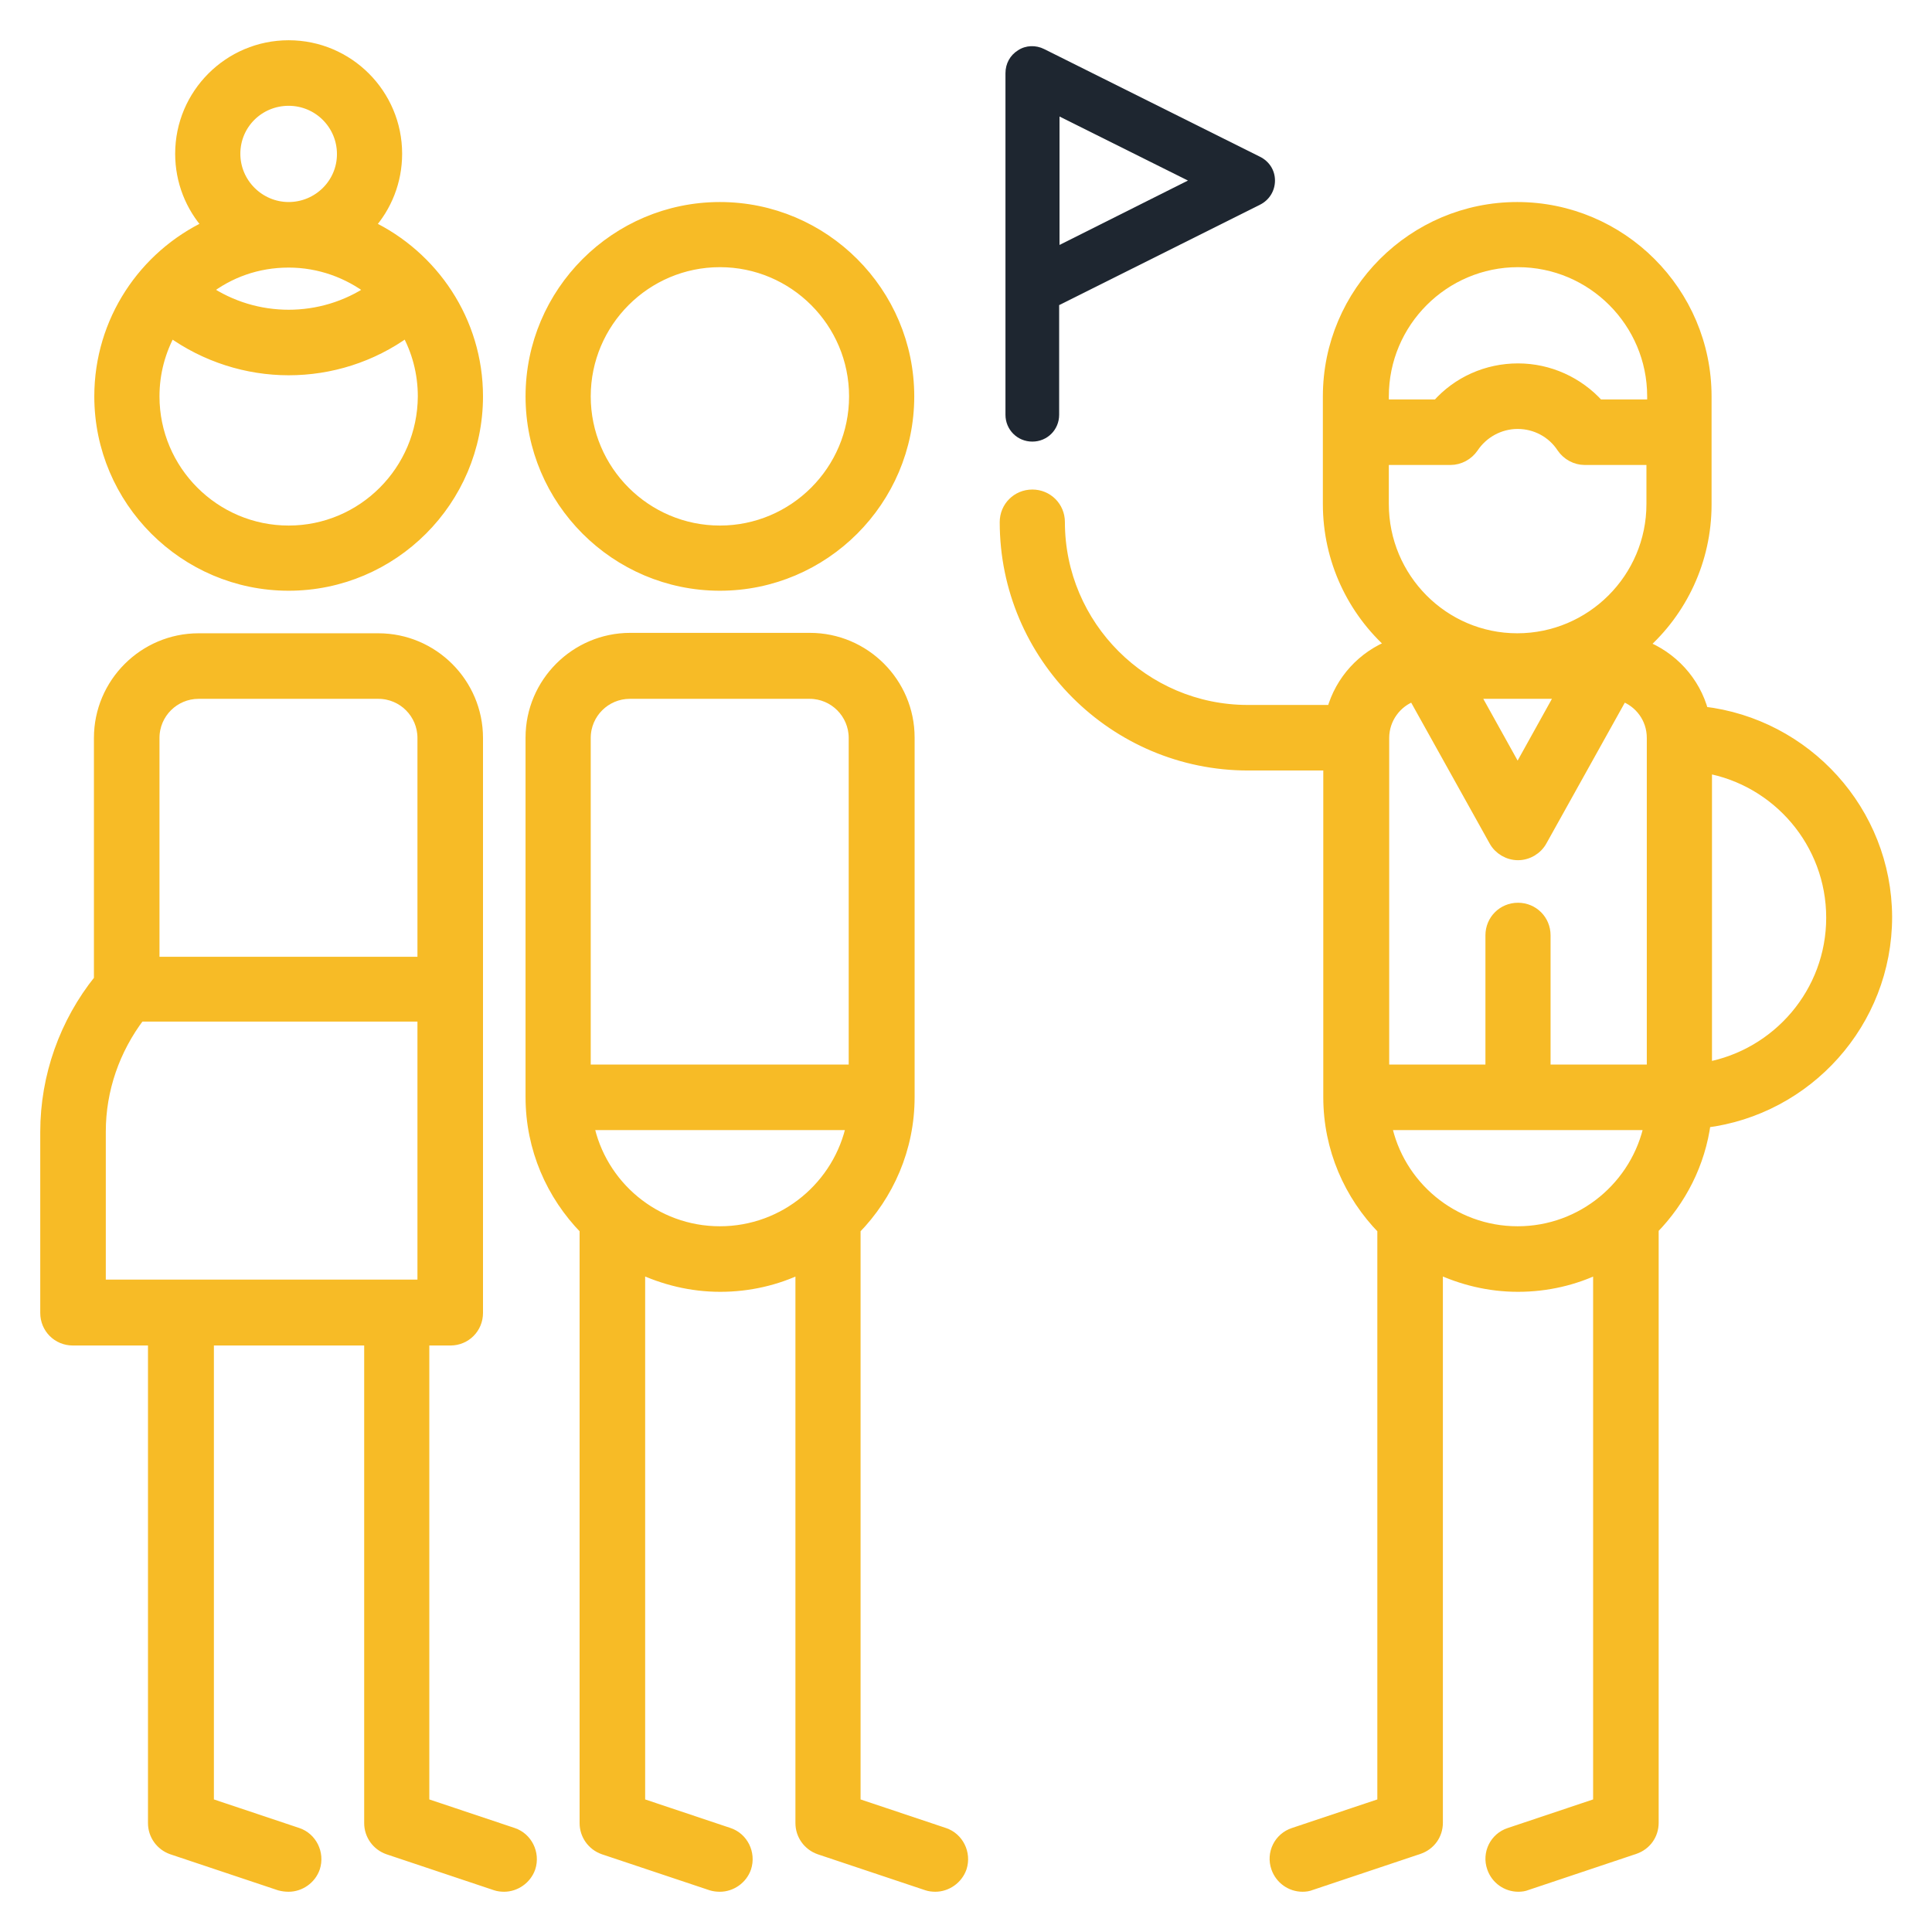 <svg xmlns="http://www.w3.org/2000/svg" width="42" height="42" viewBox="0 0 42 42">
  <g fill="none" transform="translate(1 1)">
    <path fill="#F7BB26" stroke="#F7BB26" stroke-width=".25" d="M19.525 38.858L17.583 38.208 17.583 25.717C18.308 24.975 18.758 23.967 18.758 22.85L18.758 15.033C18.758 13.85 17.792 12.883 16.608 12.883L12.7 12.883C11.517 12.883 10.55 13.85 10.55 15.033L10.55 22.85C10.55 23.967 11 24.975 11.725 25.717L11.725 38.633C11.725 38.883 11.883 39.108 12.125 39.192L14.467 39.975C14.525 39.992 14.583 40 14.65 40 14.892 40 15.125 39.842 15.208 39.6 15.308 39.292 15.142 38.958 14.842 38.858L12.9 38.208 12.9 26.558C13.433 26.808 14.025 26.958 14.658 26.958 15.283 26.958 15.883 26.817 16.417 26.558L16.417 38.633C16.417 38.883 16.575 39.108 16.817 39.192L19.158 39.975C19.208 39.992 19.275 40 19.333 40 19.575 40 19.808 39.842 19.892 39.6 19.992 39.292 19.825 38.958 19.525 38.858zM11.717 15.042C11.717 14.5 12.158 14.067 12.692 14.067L16.6 14.067C17.142 14.067 17.575 14.508 17.575 15.042L17.575 22.267 11.717 22.267 11.717 15.042zM14.65 25.783C13.233 25.783 12.05 24.775 11.783 23.442L17.525 23.442C17.25 24.775 16.067 25.783 14.65 25.783zM14.65 3.517C12.392 3.517 10.55 5.358 10.55 7.617 10.55 9.875 12.392 11.717 14.65 11.717 16.908 11.717 18.75 9.875 18.75 7.617 18.75 5.358 16.908 3.517 14.65 3.517zM14.65 10.55C13.033 10.55 11.717 9.233 11.717 7.617 11.717 6 13.033 4.683 14.65 4.683 16.267 4.683 17.583 6 17.583 7.617 17.583 9.233 16.267 10.55 14.65 10.55zM7.017 3.908C7.392 3.492 7.617 2.942 7.617 2.342 7.617 1.05 6.567 0 5.275 0 3.983 0 2.933 1.05 2.933 2.342 2.933 2.942 3.158 3.492 3.533 3.908 2.133 4.567 1.175 5.983 1.175 7.617 1.175 9.875 3.017 11.717 5.275 11.717 7.533 11.717 9.375 9.875 9.375 7.617 9.375 5.983 8.408 4.567 7.017 3.908zM5.275 1.175C5.925 1.175 6.45 1.7 6.45 2.35 6.45 3 5.917 3.517 5.275 3.517 4.633 3.517 4.1 2.992 4.1 2.342 4.1 1.692 4.625 1.175 5.275 1.175zM5.275 4.692C5.95 4.692 6.575 4.925 7.075 5.308 5.992 6.042 4.558 6.042 3.475 5.308 3.975 4.917 4.592 4.692 5.275 4.692zM5.275 10.55C3.658 10.55 2.342 9.233 2.342 7.617 2.342 7.1 2.475 6.625 2.708 6.2 3.467 6.75 4.375 7.033 5.275 7.033 6.175 7.033 7.075 6.758 7.842 6.2 8.075 6.617 8.208 7.1 8.208 7.617 8.2 9.233 6.892 10.55 5.275 10.55zM10.15 38.858L8.208 38.208 8.208 28.125 8.792 28.125C9.117 28.125 9.375 27.867 9.375 27.542L9.375 15.042C9.375 13.858 8.408 12.892 7.225 12.892L3.317 12.892C2.133 12.892 1.167 13.858 1.167 15.042L1.167 20.3C.417 21.233 0 22.4 0 23.608L0 27.542C0 27.867.258 28.125.583 28.125L2.342 28.125 2.342 38.633C2.342 38.883 2.5 39.108 2.742 39.192L5.083 39.975C5.15 39.992 5.208 40 5.275 40 5.517 40 5.75 39.842 5.833 39.6 5.933 39.292 5.767 38.958 5.467 38.858L3.525 38.208 3.525 28.125 7.042 28.125 7.042 38.633C7.042 38.883 7.2 39.108 7.442 39.192L9.783 39.975C9.833 39.992 9.9 40 9.958 40 10.2 40 10.433 39.842 10.517 39.6 10.617 39.292 10.45 38.958 10.15 38.858zM2.342 15.042C2.342 14.5 2.783 14.067 3.317 14.067L7.225 14.067C7.767 14.067 8.2 14.508 8.2 15.042L8.2 19.925 2.342 19.925 2.342 15.042zM1.175 26.95L1.175 23.6C1.175 22.683 1.483 21.808 2.033 21.083L8.2 21.083 8.2 26.942 1.175 26.942 1.175 26.95z"/>
    <path fill="#1E2630" d="M26.392,2.408 L21.7,0.067 C21.517,-0.025 21.3,-0.017 21.133,0.092 C20.958,0.2 20.858,0.383 20.858,0.592 L20.858,5.267 C20.858,5.275 20.858,5.283 20.858,5.292 L20.858,8.017 C20.858,8.342 21.117,8.6 21.442,8.6 C21.767,8.6 22.025,8.342 22.025,8.017 L22.025,5.633 L26.392,3.45 C26.592,3.35 26.717,3.15 26.717,2.925 C26.717,2.7 26.592,2.508 26.392,2.408 Z M22.033,4.325 L22.033,1.533 L24.825,2.925 L22.033,4.325 Z"/>
    <path fill="#F7BB26" stroke="#F7BB26" stroke-width=".25" d="M36.017,14.483 C35.842,13.817 35.342,13.275 34.7,13.033 C35.55,12.283 36.083,11.183 36.083,9.967 L36.083,7.617 C36.083,5.358 34.242,3.517 31.983,3.517 C29.725,3.517 27.883,5.358 27.883,7.617 L27.883,9.958 C27.883,11.175 28.417,12.275 29.267,13.025 C28.633,13.267 28.15,13.792 27.967,14.45 L26.125,14.45 C23.867,14.45 22.025,12.608 22.025,10.35 C22.025,10.025 21.767,9.767 21.442,9.767 C21.117,9.767 20.858,10.025 20.858,10.35 C20.858,13.258 23.225,15.625 26.133,15.625 L27.892,15.625 L27.892,22.85 C27.892,23.967 28.342,24.975 29.067,25.717 L29.067,38.208 L27.125,38.858 C26.817,38.958 26.65,39.292 26.758,39.6 C26.842,39.842 27.067,40 27.317,40 C27.375,40 27.442,39.992 27.5,39.967 L29.842,39.183 C30.083,39.1 30.242,38.883 30.242,38.625 L30.242,26.558 C30.775,26.808 31.367,26.958 32,26.958 C32.625,26.958 33.225,26.817 33.758,26.558 L33.758,38.208 L31.817,38.858 C31.508,38.958 31.342,39.292 31.45,39.6 C31.533,39.842 31.758,40 32.008,40 C32.067,40 32.133,39.992 32.192,39.967 L34.533,39.183 C34.775,39.1 34.933,38.883 34.933,38.625 L34.933,25.708 C35.533,25.092 35.95,24.292 36.067,23.392 C38.283,23.117 40.008,21.225 40.008,18.933 C40,16.642 38.258,14.742 36.017,14.483 Z M29.067,7.617 C29.067,6 30.383,4.683 32,4.683 C33.617,4.683 34.933,6 34.933,7.617 L34.933,7.808 L33.75,7.808 C33.308,7.317 32.675,7.025 32,7.025 C31.325,7.025 30.692,7.308 30.25,7.808 L29.067,7.808 L29.067,7.617 Z M29.067,9.958 L29.067,8.983 L30.533,8.983 C30.725,8.983 30.908,8.883 31.017,8.725 C31.233,8.4 31.6,8.2 31.992,8.2 C32.383,8.2 32.75,8.392 32.967,8.725 C33.075,8.883 33.258,8.983 33.45,8.983 L34.917,8.983 L34.917,9.958 C34.917,11.575 33.6,12.892 31.983,12.892 C30.375,12.892 29.067,11.575 29.067,9.958 Z M32.95,14.067 L31.992,15.792 L31.033,14.067 L32.95,14.067 Z M31.992,25.783 C30.575,25.783 29.392,24.775 29.125,23.442 L34.867,23.442 C34.592,24.775 33.408,25.783 31.992,25.783 Z M34.925,22.267 L32.583,22.267 L32.583,19.333 C32.583,19.008 32.325,18.75 32,18.75 C31.675,18.75 31.417,19.008 31.417,19.333 L31.417,22.267 L29.075,22.267 L29.075,15.042 C29.075,14.617 29.35,14.25 29.733,14.117 L31.492,17.275 C31.592,17.458 31.792,17.575 32,17.575 C32.208,17.575 32.408,17.458 32.508,17.275 L34.267,14.117 C34.65,14.25 34.925,14.608 34.925,15.042 L34.925,22.267 Z M36.092,22.217 L36.092,15.683 C37.642,15.958 38.825,17.317 38.825,18.95 C38.825,20.575 37.65,21.933 36.092,22.217 Z"/>
  </g>
</svg>
